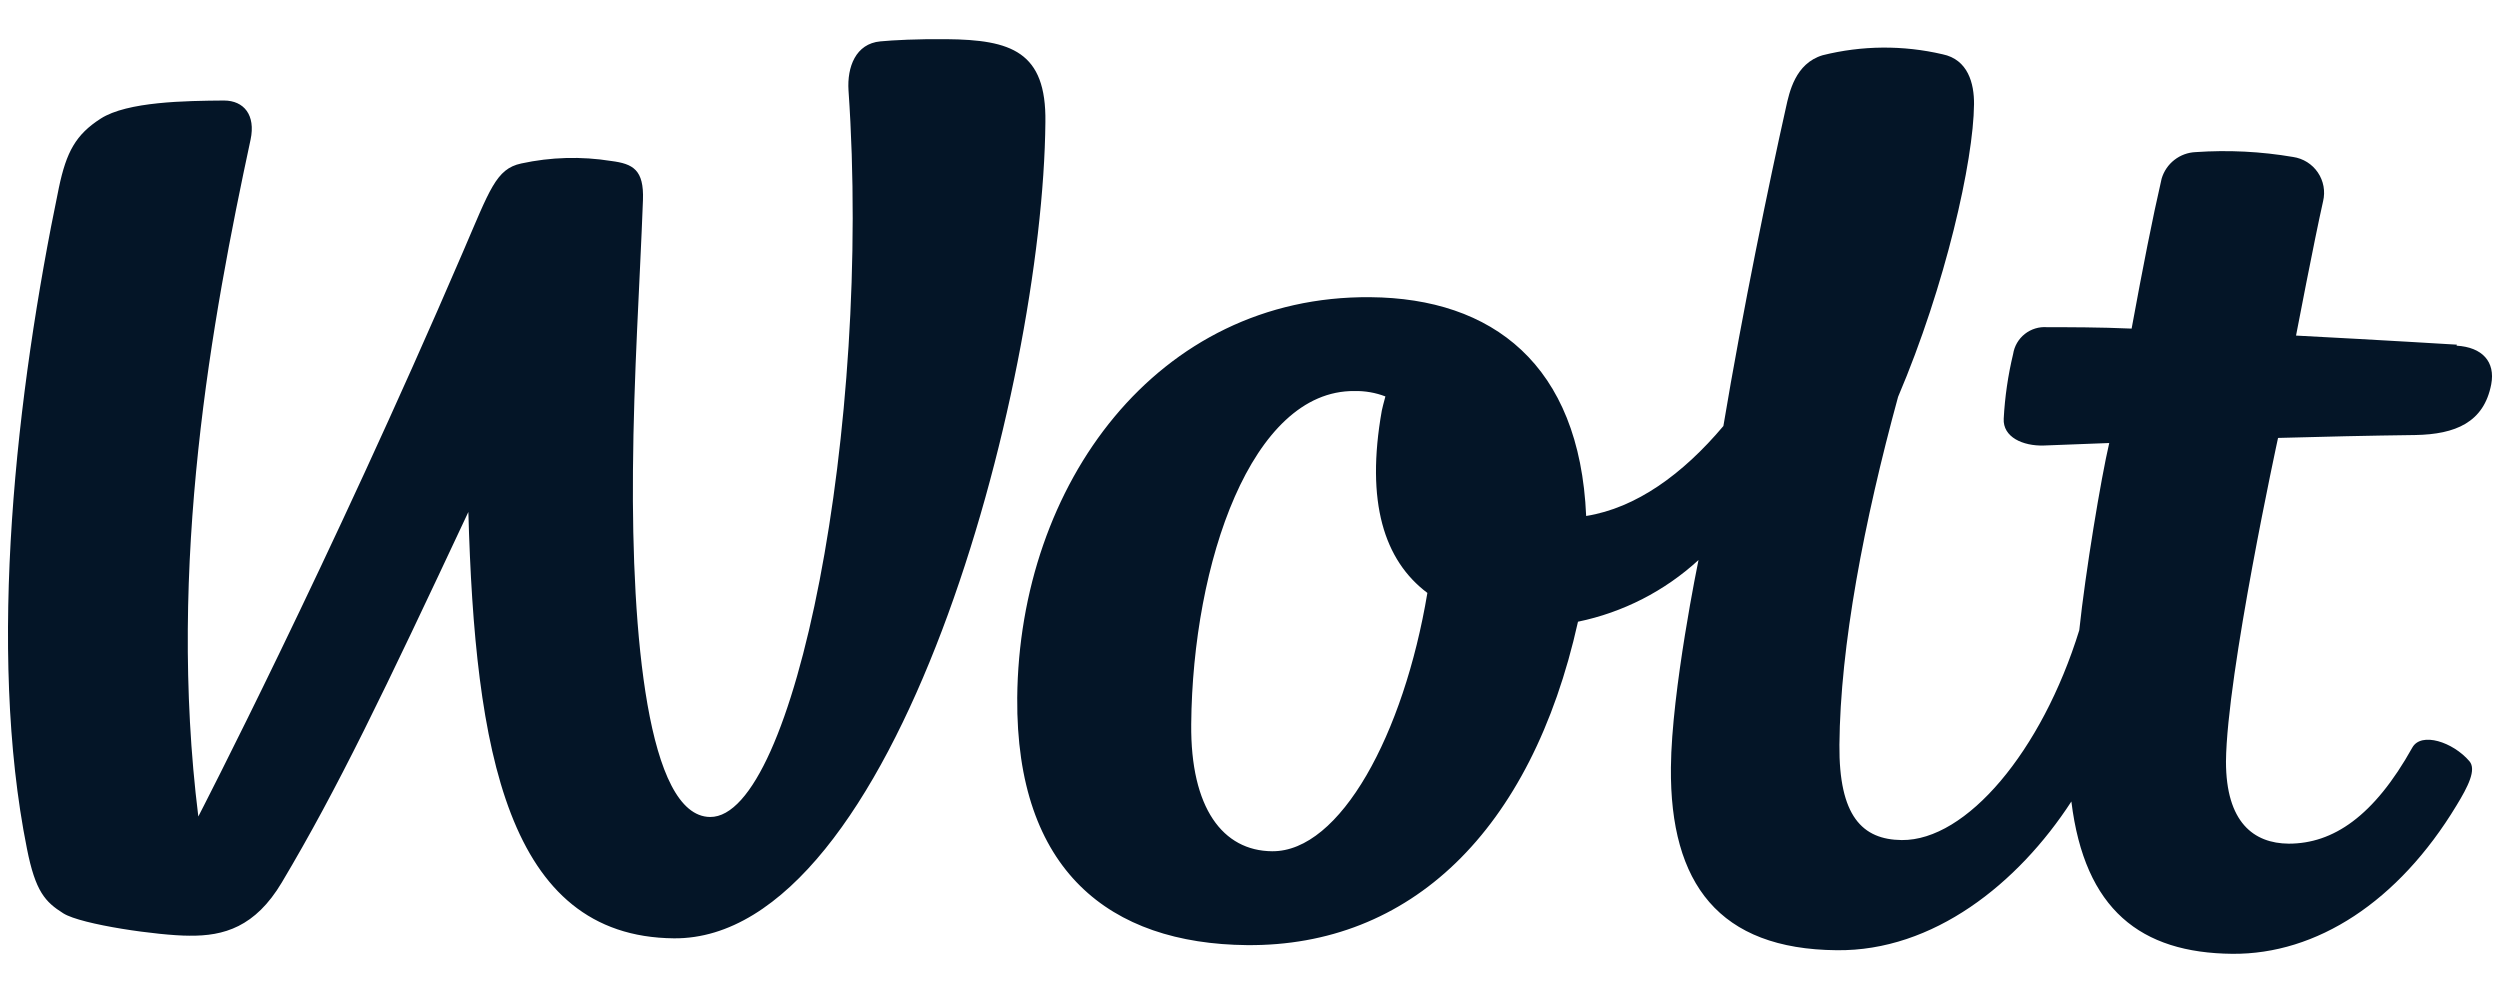 <svg width="82" height="33" viewBox="0 0 82 33" fill="none" xmlns="http://www.w3.org/2000/svg">
<path d="M31.044 1.285C33.168 1.304 34.322 1.691 34.289 4.002C34.214 12.735 29.372 30.839 22.105 30.777C16.624 30.727 15.579 24.594 15.362 16.793C12.566 22.755 11.084 25.85 9.242 28.947C8.37 30.409 7.341 30.704 6.213 30.691C5.23 30.691 2.67 30.331 2.076 29.957C1.483 29.583 1.162 29.246 0.883 27.833C-0.428 21.297 0.536 12.869 1.932 6.152C2.178 4.982 2.486 4.415 3.302 3.891C4.174 3.33 6.095 3.307 7.344 3.297C8 3.297 8.39 3.773 8.219 4.579C6.961 10.44 5.472 18.474 6.505 26.781C6.505 26.781 10.766 18.54 15.179 8.277C16.067 6.218 16.267 5.539 17.096 5.362C18.066 5.151 19.067 5.123 20.046 5.28C20.764 5.372 21.125 5.566 21.089 6.562C20.99 9.244 20.784 12.282 20.761 15.436C20.715 20.776 21.236 26.777 23.291 26.797C26.055 26.82 28.595 14.013 27.831 2.966C27.782 2.202 28.064 1.432 28.877 1.357C29.287 1.317 30.116 1.275 31.044 1.285ZM41.724 27.921C43.959 27.941 46.044 24.086 46.818 19.448C45.395 18.379 44.792 16.465 45.323 13.469C45.343 13.374 45.385 13.207 45.441 13.003C45.118 12.879 44.774 12.819 44.428 12.826C41.048 12.794 39.118 18.465 39.072 23.752C39.045 26.509 40.111 27.908 41.724 27.921ZM80.574 11.338C81.42 11.387 81.853 11.866 81.712 12.607C81.472 13.856 80.538 14.246 79.22 14.269C77.719 14.288 76.139 14.324 74.72 14.364C74.72 14.364 73.038 22.106 73.012 24.978C73.012 26.971 73.92 27.663 75.07 27.672C76.522 27.672 77.863 26.781 79.125 24.519C79.417 23.998 80.456 24.335 80.997 24.968C81.233 25.243 80.954 25.797 80.571 26.423C78.663 29.58 75.982 31.308 73.222 31.285C70.216 31.258 68.377 29.839 67.941 26.289C66.19 28.987 63.407 31.206 60.241 31.167C56.392 31.134 54.77 28.993 54.806 25.174C54.826 22.654 55.711 18.369 55.711 18.369C54.6 19.388 53.234 20.087 51.758 20.392C50.22 27.302 46.224 31.045 40.904 31C36.397 30.957 33.322 28.564 33.365 22.89C33.427 15.885 37.954 9.683 44.949 9.748C48.938 9.781 51.813 11.945 52.026 16.924C53.665 16.662 55.196 15.554 56.527 13.974C57.153 10.22 58.038 5.939 58.579 3.527C58.69 3.025 58.884 2.081 59.782 1.812C61.072 1.489 62.42 1.478 63.715 1.78C64.548 1.95 64.755 2.733 64.748 3.419C64.732 5.271 63.817 9.352 62.257 13.017C61.139 17.107 60.359 21.192 60.333 24.43C60.313 26.764 61.08 27.541 62.378 27.554C64.496 27.574 66.967 24.653 68.2 20.671C68.403 18.753 68.914 15.678 69.183 14.531L67.033 14.613C66.351 14.633 65.689 14.338 65.722 13.731C65.76 13.017 65.863 12.309 66.03 11.614C66.07 11.353 66.207 11.118 66.414 10.954C66.621 10.791 66.882 10.711 67.144 10.732C67.849 10.732 68.868 10.732 69.917 10.778C70.288 8.758 70.599 7.172 70.901 5.861C70.973 5.617 71.119 5.401 71.32 5.245C71.52 5.089 71.764 4.999 72.019 4.989C73.087 4.915 74.159 4.969 75.215 5.149C75.378 5.173 75.534 5.231 75.674 5.318C75.813 5.405 75.933 5.521 76.025 5.657C76.118 5.793 76.181 5.948 76.211 6.11C76.24 6.272 76.236 6.438 76.198 6.598C75.909 7.877 75.31 11.007 75.31 11.007C78.135 11.155 80.587 11.305 80.587 11.305" fill="#041527"/>
</svg>

